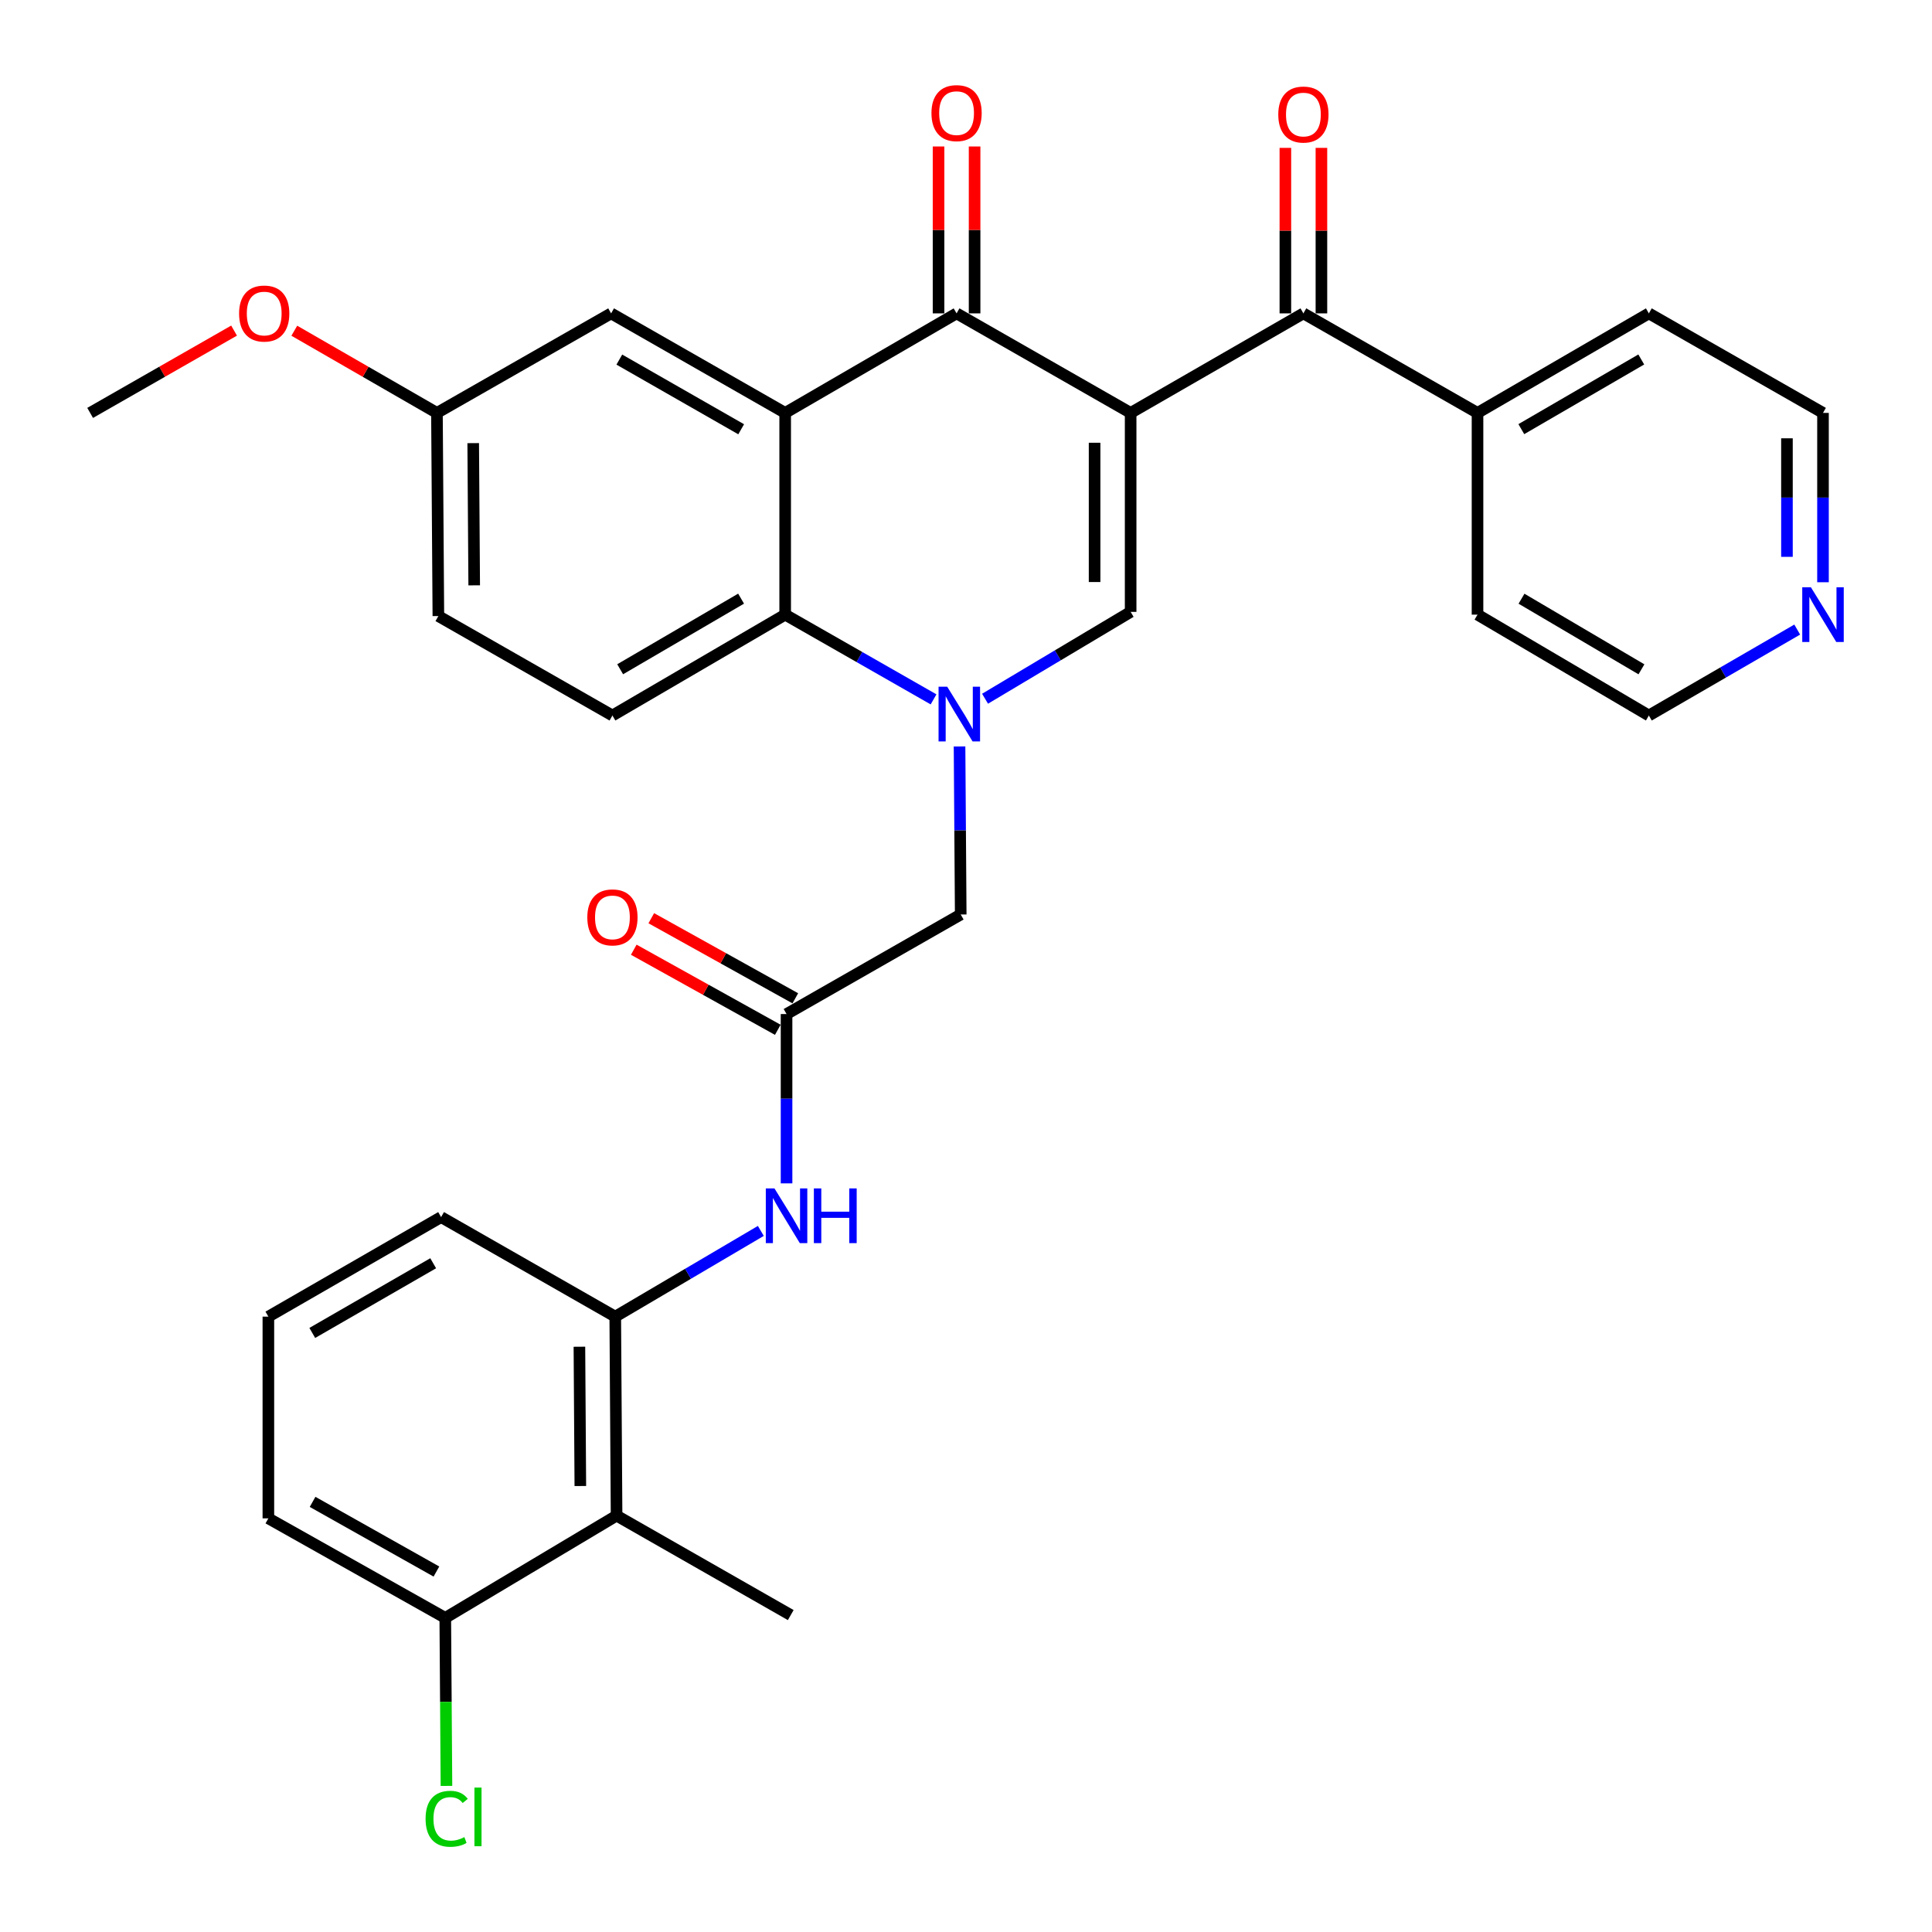 <?xml version='1.0' encoding='iso-8859-1'?>
<svg version='1.1' baseProfile='full'
              xmlns='http://www.w3.org/2000/svg'
                      xmlns:rdkit='http://www.rdkit.org/xml'
                      xmlns:xlink='http://www.w3.org/1999/xlink'
                  xml:space='preserve'
width='1000px' height='1000px' viewBox='0 0 1000 1000'>
<!-- END OF HEADER -->
<rect style='opacity:1.0;fill:#FFFFFF;stroke:none' width='1000' height='1000' x='0' y='0'> </rect>
<path class='bond-1' d='M 585.215,213.718 L 495.12,162.203' style='fill:none;fill-rule:evenodd;stroke:#000000;stroke-width:6px;stroke-linecap:butt;stroke-linejoin:miter;stroke-opacity:1' />
<path class='bond-2' d='M 585.215,213.718 L 585.215,316.707' style='fill:none;fill-rule:evenodd;stroke:#000000;stroke-width:6px;stroke-linecap:butt;stroke-linejoin:miter;stroke-opacity:1' />
<path class='bond-2' d='M 566.557,229.166 L 566.557,301.258' style='fill:none;fill-rule:evenodd;stroke:#000000;stroke-width:6px;stroke-linecap:butt;stroke-linejoin:miter;stroke-opacity:1' />
<path class='bond-5' d='M 585.215,213.718 L 674.635,162.203' style='fill:none;fill-rule:evenodd;stroke:#000000;stroke-width:6px;stroke-linecap:butt;stroke-linejoin:miter;stroke-opacity:1' />
<path class='bond-0' d='M 509.862,361.663 L 547.538,339.185' style='fill:none;fill-rule:evenodd;stroke:#0000FF;stroke-width:6px;stroke-linecap:butt;stroke-linejoin:miter;stroke-opacity:1' />
<path class='bond-0' d='M 547.538,339.185 L 585.215,316.707' style='fill:none;fill-rule:evenodd;stroke:#000000;stroke-width:6px;stroke-linecap:butt;stroke-linejoin:miter;stroke-opacity:1' />
<path class='bond-4' d='M 483.205,361.996 L 444.805,340.066' style='fill:none;fill-rule:evenodd;stroke:#0000FF;stroke-width:6px;stroke-linecap:butt;stroke-linejoin:miter;stroke-opacity:1' />
<path class='bond-4' d='M 444.805,340.066 L 406.404,318.137' style='fill:none;fill-rule:evenodd;stroke:#000000;stroke-width:6px;stroke-linecap:butt;stroke-linejoin:miter;stroke-opacity:1' />
<path class='bond-10' d='M 496.657,386.364 L 496.961,429.855' style='fill:none;fill-rule:evenodd;stroke:#0000FF;stroke-width:6px;stroke-linecap:butt;stroke-linejoin:miter;stroke-opacity:1' />
<path class='bond-10' d='M 496.961,429.855 L 497.266,473.346' style='fill:none;fill-rule:evenodd;stroke:#000000;stroke-width:6px;stroke-linecap:butt;stroke-linejoin:miter;stroke-opacity:1' />
<path class='bond-3' d='M 495.12,162.203 L 406.404,213.718' style='fill:none;fill-rule:evenodd;stroke:#000000;stroke-width:6px;stroke-linecap:butt;stroke-linejoin:miter;stroke-opacity:1' />
<path class='bond-13' d='M 504.449,162.203 L 504.449,119.012' style='fill:none;fill-rule:evenodd;stroke:#000000;stroke-width:6px;stroke-linecap:butt;stroke-linejoin:miter;stroke-opacity:1' />
<path class='bond-13' d='M 504.449,119.012 L 504.449,75.821' style='fill:none;fill-rule:evenodd;stroke:#FF0000;stroke-width:6px;stroke-linecap:butt;stroke-linejoin:miter;stroke-opacity:1' />
<path class='bond-13' d='M 485.791,162.203 L 485.791,119.012' style='fill:none;fill-rule:evenodd;stroke:#000000;stroke-width:6px;stroke-linecap:butt;stroke-linejoin:miter;stroke-opacity:1' />
<path class='bond-13' d='M 485.791,119.012 L 485.791,75.821' style='fill:none;fill-rule:evenodd;stroke:#FF0000;stroke-width:6px;stroke-linecap:butt;stroke-linejoin:miter;stroke-opacity:1' />
<path class='bond-12' d='M 406.404,213.718 L 316.31,162.203' style='fill:none;fill-rule:evenodd;stroke:#000000;stroke-width:6px;stroke-linecap:butt;stroke-linejoin:miter;stroke-opacity:1' />
<path class='bond-12' d='M 383.629,222.187 L 320.563,186.127' style='fill:none;fill-rule:evenodd;stroke:#000000;stroke-width:6px;stroke-linecap:butt;stroke-linejoin:miter;stroke-opacity:1' />
<path class='bond-32' d='M 406.404,213.718 L 406.404,318.137' style='fill:none;fill-rule:evenodd;stroke:#000000;stroke-width:6px;stroke-linecap:butt;stroke-linejoin:miter;stroke-opacity:1' />
<path class='bond-11' d='M 406.404,318.137 L 316.994,370.347' style='fill:none;fill-rule:evenodd;stroke:#000000;stroke-width:6px;stroke-linecap:butt;stroke-linejoin:miter;stroke-opacity:1' />
<path class='bond-11' d='M 383.584,309.857 L 320.997,346.404' style='fill:none;fill-rule:evenodd;stroke:#000000;stroke-width:6px;stroke-linecap:butt;stroke-linejoin:miter;stroke-opacity:1' />
<path class='bond-14' d='M 683.964,162.203 L 683.964,119.371' style='fill:none;fill-rule:evenodd;stroke:#000000;stroke-width:6px;stroke-linecap:butt;stroke-linejoin:miter;stroke-opacity:1' />
<path class='bond-14' d='M 683.964,119.371 L 683.964,76.539' style='fill:none;fill-rule:evenodd;stroke:#FF0000;stroke-width:6px;stroke-linecap:butt;stroke-linejoin:miter;stroke-opacity:1' />
<path class='bond-14' d='M 665.307,162.203 L 665.307,119.371' style='fill:none;fill-rule:evenodd;stroke:#000000;stroke-width:6px;stroke-linecap:butt;stroke-linejoin:miter;stroke-opacity:1' />
<path class='bond-14' d='M 665.307,119.371 L 665.307,76.539' style='fill:none;fill-rule:evenodd;stroke:#FF0000;stroke-width:6px;stroke-linecap:butt;stroke-linejoin:miter;stroke-opacity:1' />
<path class='bond-16' d='M 674.635,162.203 L 764.761,213.718' style='fill:none;fill-rule:evenodd;stroke:#000000;stroke-width:6px;stroke-linecap:butt;stroke-linejoin:miter;stroke-opacity:1' />
<path class='bond-6' d='M 407.119,524.872 L 497.266,473.346' style='fill:none;fill-rule:evenodd;stroke:#000000;stroke-width:6px;stroke-linecap:butt;stroke-linejoin:miter;stroke-opacity:1' />
<path class='bond-9' d='M 407.119,524.872 L 407.119,568.691' style='fill:none;fill-rule:evenodd;stroke:#000000;stroke-width:6px;stroke-linecap:butt;stroke-linejoin:miter;stroke-opacity:1' />
<path class='bond-9' d='M 407.119,568.691 L 407.119,612.51' style='fill:none;fill-rule:evenodd;stroke:#0000FF;stroke-width:6px;stroke-linecap:butt;stroke-linejoin:miter;stroke-opacity:1' />
<path class='bond-17' d='M 411.653,516.719 L 374.379,495.992' style='fill:none;fill-rule:evenodd;stroke:#000000;stroke-width:6px;stroke-linecap:butt;stroke-linejoin:miter;stroke-opacity:1' />
<path class='bond-17' d='M 374.379,495.992 L 337.105,475.265' style='fill:none;fill-rule:evenodd;stroke:#FF0000;stroke-width:6px;stroke-linecap:butt;stroke-linejoin:miter;stroke-opacity:1' />
<path class='bond-17' d='M 402.586,533.025 L 365.312,512.298' style='fill:none;fill-rule:evenodd;stroke:#000000;stroke-width:6px;stroke-linecap:butt;stroke-linejoin:miter;stroke-opacity:1' />
<path class='bond-17' d='M 365.312,512.298 L 328.038,491.571' style='fill:none;fill-rule:evenodd;stroke:#FF0000;stroke-width:6px;stroke-linecap:butt;stroke-linejoin:miter;stroke-opacity:1' />
<path class='bond-7' d='M 319.139,784.489 L 318.455,681.49' style='fill:none;fill-rule:evenodd;stroke:#000000;stroke-width:6px;stroke-linecap:butt;stroke-linejoin:miter;stroke-opacity:1' />
<path class='bond-7' d='M 300.38,769.163 L 299.901,697.064' style='fill:none;fill-rule:evenodd;stroke:#000000;stroke-width:6px;stroke-linecap:butt;stroke-linejoin:miter;stroke-opacity:1' />
<path class='bond-15' d='M 319.139,784.489 L 230.475,837.414' style='fill:none;fill-rule:evenodd;stroke:#000000;stroke-width:6px;stroke-linecap:butt;stroke-linejoin:miter;stroke-opacity:1' />
<path class='bond-23' d='M 319.139,784.489 L 409.286,835.963' style='fill:none;fill-rule:evenodd;stroke:#000000;stroke-width:6px;stroke-linecap:butt;stroke-linejoin:miter;stroke-opacity:1' />
<path class='bond-8' d='M 318.455,681.49 L 356.131,659.305' style='fill:none;fill-rule:evenodd;stroke:#000000;stroke-width:6px;stroke-linecap:butt;stroke-linejoin:miter;stroke-opacity:1' />
<path class='bond-8' d='M 356.131,659.305 L 393.807,637.119' style='fill:none;fill-rule:evenodd;stroke:#0000FF;stroke-width:6px;stroke-linecap:butt;stroke-linejoin:miter;stroke-opacity:1' />
<path class='bond-22' d='M 318.455,681.49 L 228.309,629.965' style='fill:none;fill-rule:evenodd;stroke:#000000;stroke-width:6px;stroke-linecap:butt;stroke-linejoin:miter;stroke-opacity:1' />
<path class='bond-20' d='M 316.994,370.347 L 226.899,318.873' style='fill:none;fill-rule:evenodd;stroke:#000000;stroke-width:6px;stroke-linecap:butt;stroke-linejoin:miter;stroke-opacity:1' />
<path class='bond-19' d='M 316.31,162.203 L 226.163,213.718' style='fill:none;fill-rule:evenodd;stroke:#000000;stroke-width:6px;stroke-linecap:butt;stroke-linejoin:miter;stroke-opacity:1' />
<path class='bond-21' d='M 230.475,837.414 L 230.782,880.901' style='fill:none;fill-rule:evenodd;stroke:#000000;stroke-width:6px;stroke-linecap:butt;stroke-linejoin:miter;stroke-opacity:1' />
<path class='bond-21' d='M 230.782,880.901 L 231.088,924.388' style='fill:none;fill-rule:evenodd;stroke:#00CC00;stroke-width:6px;stroke-linecap:butt;stroke-linejoin:miter;stroke-opacity:1' />
<path class='bond-35' d='M 230.475,837.414 L 138.909,785.899' style='fill:none;fill-rule:evenodd;stroke:#000000;stroke-width:6px;stroke-linecap:butt;stroke-linejoin:miter;stroke-opacity:1' />
<path class='bond-35' d='M 225.889,813.426 L 161.792,777.366' style='fill:none;fill-rule:evenodd;stroke:#000000;stroke-width:6px;stroke-linecap:butt;stroke-linejoin:miter;stroke-opacity:1' />
<path class='bond-29' d='M 764.761,213.718 L 764.761,318.137' style='fill:none;fill-rule:evenodd;stroke:#000000;stroke-width:6px;stroke-linecap:butt;stroke-linejoin:miter;stroke-opacity:1' />
<path class='bond-30' d='M 764.761,213.718 L 853.446,162.203' style='fill:none;fill-rule:evenodd;stroke:#000000;stroke-width:6px;stroke-linecap:butt;stroke-linejoin:miter;stroke-opacity:1' />
<path class='bond-30' d='M 787.435,222.124 L 849.514,186.063' style='fill:none;fill-rule:evenodd;stroke:#000000;stroke-width:6px;stroke-linecap:butt;stroke-linejoin:miter;stroke-opacity:1' />
<path class='bond-18' d='M 943.582,301.367 L 943.582,257.542' style='fill:none;fill-rule:evenodd;stroke:#0000FF;stroke-width:6px;stroke-linecap:butt;stroke-linejoin:miter;stroke-opacity:1' />
<path class='bond-18' d='M 943.582,257.542 L 943.582,213.718' style='fill:none;fill-rule:evenodd;stroke:#000000;stroke-width:6px;stroke-linecap:butt;stroke-linejoin:miter;stroke-opacity:1' />
<path class='bond-18' d='M 924.924,288.219 L 924.924,257.542' style='fill:none;fill-rule:evenodd;stroke:#0000FF;stroke-width:6px;stroke-linecap:butt;stroke-linejoin:miter;stroke-opacity:1' />
<path class='bond-18' d='M 924.924,257.542 L 924.924,226.865' style='fill:none;fill-rule:evenodd;stroke:#000000;stroke-width:6px;stroke-linecap:butt;stroke-linejoin:miter;stroke-opacity:1' />
<path class='bond-33' d='M 930.238,325.867 L 891.842,348.107' style='fill:none;fill-rule:evenodd;stroke:#0000FF;stroke-width:6px;stroke-linecap:butt;stroke-linejoin:miter;stroke-opacity:1' />
<path class='bond-33' d='M 891.842,348.107 L 853.446,370.347' style='fill:none;fill-rule:evenodd;stroke:#000000;stroke-width:6px;stroke-linecap:butt;stroke-linejoin:miter;stroke-opacity:1' />
<path class='bond-24' d='M 226.163,213.718 L 189.248,192.449' style='fill:none;fill-rule:evenodd;stroke:#000000;stroke-width:6px;stroke-linecap:butt;stroke-linejoin:miter;stroke-opacity:1' />
<path class='bond-24' d='M 189.248,192.449 L 152.333,171.179' style='fill:none;fill-rule:evenodd;stroke:#FF0000;stroke-width:6px;stroke-linecap:butt;stroke-linejoin:miter;stroke-opacity:1' />
<path class='bond-34' d='M 226.163,213.718 L 226.899,318.873' style='fill:none;fill-rule:evenodd;stroke:#000000;stroke-width:6px;stroke-linecap:butt;stroke-linejoin:miter;stroke-opacity:1' />
<path class='bond-34' d='M 244.931,229.361 L 245.446,302.969' style='fill:none;fill-rule:evenodd;stroke:#000000;stroke-width:6px;stroke-linecap:butt;stroke-linejoin:miter;stroke-opacity:1' />
<path class='bond-25' d='M 228.309,629.965 L 138.909,681.49' style='fill:none;fill-rule:evenodd;stroke:#000000;stroke-width:6px;stroke-linecap:butt;stroke-linejoin:miter;stroke-opacity:1' />
<path class='bond-25' d='M 224.215,653.858 L 161.635,689.926' style='fill:none;fill-rule:evenodd;stroke:#000000;stroke-width:6px;stroke-linecap:butt;stroke-linejoin:miter;stroke-opacity:1' />
<path class='bond-31' d='M 121.158,171.12 L 83.908,192.419' style='fill:none;fill-rule:evenodd;stroke:#FF0000;stroke-width:6px;stroke-linecap:butt;stroke-linejoin:miter;stroke-opacity:1' />
<path class='bond-31' d='M 83.908,192.419 L 46.658,213.718' style='fill:none;fill-rule:evenodd;stroke:#000000;stroke-width:6px;stroke-linecap:butt;stroke-linejoin:miter;stroke-opacity:1' />
<path class='bond-28' d='M 138.909,681.49 L 138.909,785.899' style='fill:none;fill-rule:evenodd;stroke:#000000;stroke-width:6px;stroke-linecap:butt;stroke-linejoin:miter;stroke-opacity:1' />
<path class='bond-26' d='M 943.582,213.718 L 853.446,162.203' style='fill:none;fill-rule:evenodd;stroke:#000000;stroke-width:6px;stroke-linecap:butt;stroke-linejoin:miter;stroke-opacity:1' />
<path class='bond-27' d='M 853.446,370.347 L 764.761,318.137' style='fill:none;fill-rule:evenodd;stroke:#000000;stroke-width:6px;stroke-linecap:butt;stroke-linejoin:miter;stroke-opacity:1' />
<path class='bond-27' d='M 849.608,346.437 L 787.529,309.891' style='fill:none;fill-rule:evenodd;stroke:#000000;stroke-width:6px;stroke-linecap:butt;stroke-linejoin:miter;stroke-opacity:1' />
<path  class='atom-1' d='M 490.28 355.451
L 499.56 370.451
Q 500.48 371.931, 501.96 374.611
Q 503.44 377.291, 503.52 377.451
L 503.52 355.451
L 507.28 355.451
L 507.28 383.771
L 503.4 383.771
L 493.44 367.371
Q 492.28 365.451, 491.04 363.251
Q 489.84 361.051, 489.48 360.371
L 489.48 383.771
L 485.8 383.771
L 485.8 355.451
L 490.28 355.451
' fill='#0000FF'/>
<path  class='atom-10' d='M 400.859 615.12
L 410.139 630.12
Q 411.059 631.6, 412.539 634.28
Q 414.019 636.96, 414.099 637.12
L 414.099 615.12
L 417.859 615.12
L 417.859 643.44
L 413.979 643.44
L 404.019 627.04
Q 402.859 625.12, 401.619 622.92
Q 400.419 620.72, 400.059 620.04
L 400.059 643.44
L 396.379 643.44
L 396.379 615.12
L 400.859 615.12
' fill='#0000FF'/>
<path  class='atom-10' d='M 421.259 615.12
L 425.099 615.12
L 425.099 627.16
L 439.579 627.16
L 439.579 615.12
L 443.419 615.12
L 443.419 643.44
L 439.579 643.44
L 439.579 630.36
L 425.099 630.36
L 425.099 643.44
L 421.259 643.44
L 421.259 615.12
' fill='#0000FF'/>
<path  class='atom-14' d='M 482.12 58.548
Q 482.12 51.748, 485.48 47.948
Q 488.84 44.148, 495.12 44.148
Q 501.4 44.148, 504.76 47.948
Q 508.12 51.748, 508.12 58.548
Q 508.12 65.428, 504.72 69.348
Q 501.32 73.228, 495.12 73.228
Q 488.88 73.228, 485.48 69.348
Q 482.12 65.468, 482.12 58.548
M 495.12 70.028
Q 499.44 70.028, 501.76 67.148
Q 504.12 64.228, 504.12 58.548
Q 504.12 52.988, 501.76 50.188
Q 499.44 47.348, 495.12 47.348
Q 490.8 47.348, 488.44 50.148
Q 486.12 52.948, 486.12 58.548
Q 486.12 64.268, 488.44 67.148
Q 490.8 70.028, 495.12 70.028
' fill='#FF0000'/>
<path  class='atom-15' d='M 661.635 59.284
Q 661.635 52.484, 664.995 48.684
Q 668.355 44.884, 674.635 44.884
Q 680.915 44.884, 684.275 48.684
Q 687.635 52.484, 687.635 59.284
Q 687.635 66.164, 684.235 70.084
Q 680.835 73.964, 674.635 73.964
Q 668.395 73.964, 664.995 70.084
Q 661.635 66.204, 661.635 59.284
M 674.635 70.764
Q 678.955 70.764, 681.275 67.884
Q 683.635 64.964, 683.635 59.284
Q 683.635 53.724, 681.275 50.924
Q 678.955 48.084, 674.635 48.084
Q 670.315 48.084, 667.955 50.884
Q 665.635 53.684, 665.635 59.284
Q 665.635 65.004, 667.955 67.884
Q 670.315 70.764, 674.635 70.764
' fill='#FF0000'/>
<path  class='atom-18' d='M 303.994 474.836
Q 303.994 468.036, 307.354 464.236
Q 310.714 460.436, 316.994 460.436
Q 323.274 460.436, 326.634 464.236
Q 329.994 468.036, 329.994 474.836
Q 329.994 481.716, 326.594 485.636
Q 323.194 489.516, 316.994 489.516
Q 310.754 489.516, 307.354 485.636
Q 303.994 481.756, 303.994 474.836
M 316.994 486.316
Q 321.314 486.316, 323.634 483.436
Q 325.994 480.516, 325.994 474.836
Q 325.994 469.276, 323.634 466.476
Q 321.314 463.636, 316.994 463.636
Q 312.674 463.636, 310.314 466.436
Q 307.994 469.236, 307.994 474.836
Q 307.994 480.556, 310.314 483.436
Q 312.674 486.316, 316.994 486.316
' fill='#FF0000'/>
<path  class='atom-19' d='M 937.322 303.977
L 946.602 318.977
Q 947.522 320.457, 949.002 323.137
Q 950.482 325.817, 950.562 325.977
L 950.562 303.977
L 954.322 303.977
L 954.322 332.297
L 950.442 332.297
L 940.482 315.897
Q 939.322 313.977, 938.082 311.777
Q 936.882 309.577, 936.522 308.897
L 936.522 332.297
L 932.842 332.297
L 932.842 303.977
L 937.322 303.977
' fill='#0000FF'/>
<path  class='atom-22' d='M 220.281 941.404
Q 220.281 934.364, 223.561 930.684
Q 226.881 926.964, 233.161 926.964
Q 239.001 926.964, 242.121 931.084
L 239.481 933.244
Q 237.201 930.244, 233.161 930.244
Q 228.881 930.244, 226.601 933.124
Q 224.361 935.964, 224.361 941.404
Q 224.361 947.004, 226.681 949.884
Q 229.041 952.764, 233.601 952.764
Q 236.721 952.764, 240.361 950.884
L 241.481 953.884
Q 240.001 954.844, 237.761 955.404
Q 235.521 955.964, 233.041 955.964
Q 226.881 955.964, 223.561 952.204
Q 220.281 948.444, 220.281 941.404
' fill='#00CC00'/>
<path  class='atom-22' d='M 245.561 925.244
L 249.241 925.244
L 249.241 955.604
L 245.561 955.604
L 245.561 925.244
' fill='#00CC00'/>
<path  class='atom-25' d='M 123.753 162.283
Q 123.753 155.483, 127.113 151.683
Q 130.473 147.883, 136.753 147.883
Q 143.033 147.883, 146.393 151.683
Q 149.753 155.483, 149.753 162.283
Q 149.753 169.163, 146.353 173.083
Q 142.953 176.963, 136.753 176.963
Q 130.513 176.963, 127.113 173.083
Q 123.753 169.203, 123.753 162.283
M 136.753 173.763
Q 141.073 173.763, 143.393 170.883
Q 145.753 167.963, 145.753 162.283
Q 145.753 156.723, 143.393 153.923
Q 141.073 151.083, 136.753 151.083
Q 132.433 151.083, 130.073 153.883
Q 127.753 156.683, 127.753 162.283
Q 127.753 168.003, 130.073 170.883
Q 132.433 173.763, 136.753 173.763
' fill='#FF0000'/>
</svg>

